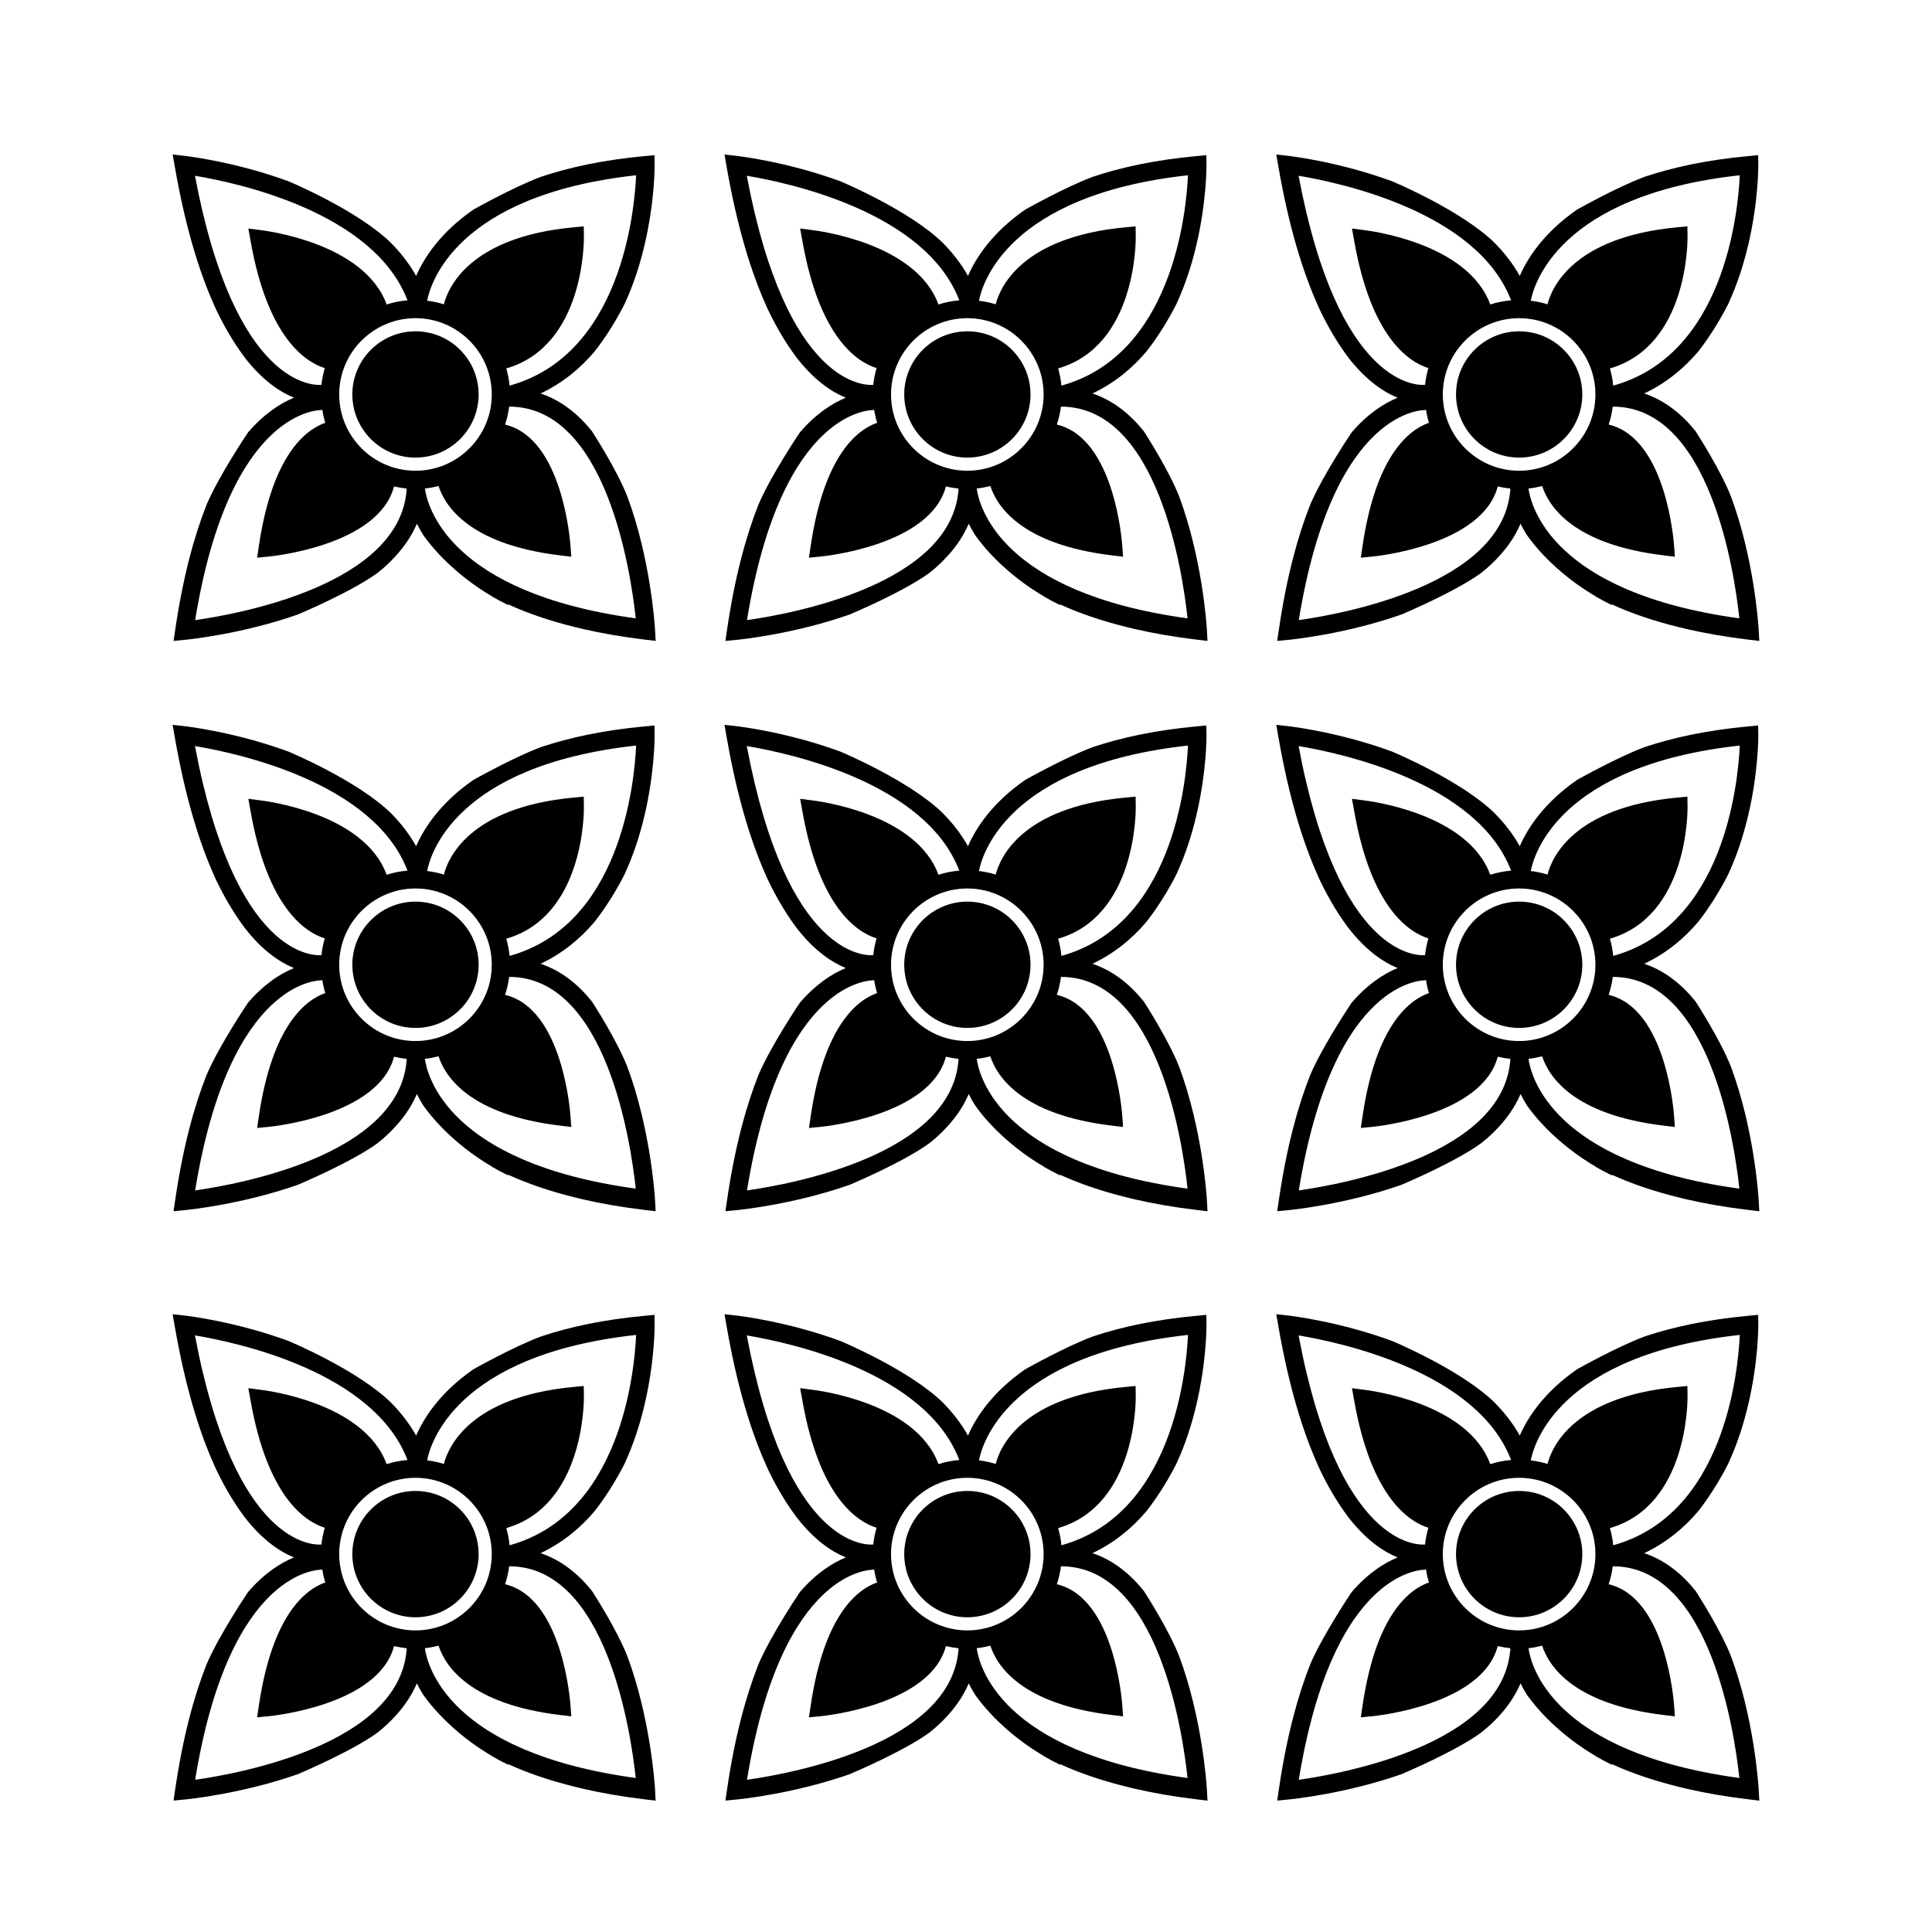 <?xml version="1.0" encoding="UTF-8"?>
<!-- Uploaded to: SVG Repo, www.svgrepo.com, Generator: SVG Repo Mixer Tools -->
<svg fill="#000000" width="800px" height="800px" version="1.1" viewBox="144 144 512 512" xmlns="http://www.w3.org/2000/svg">
 <g>
  <path d="m254.11 231.8c-9.23 0-16.738 7.508-16.738 16.73 0 9.23 7.508 16.738 16.738 16.738 9.227 0 16.73-7.508 16.73-16.738 0.008-9.223-7.5-16.73-16.73-16.73z"/>
  <path d="m317.57 310.5c-0.086-1.352-1.281-18.633-7.285-34.84-2.777-7.098-8.883-16.574-9.426-17.406-3.68-4.566-8.152-8.156-13.594-9.98 5.809-2.754 10.5-6.625 14.293-11.113 0.105-0.125 4.445-5.477 8.172-13.027-0.016 0-0.016-0.004-0.023-0.004 2.117-4.621 3.641-9.34 4.766-13.793 0.086-0.457 0.188-0.867 0.301-1.238 2.762-11.648 2.715-21.141 2.711-21.363l-0.039-2.609-2.602 0.242c-10.953 1.012-19.941 2.969-27.398 5.457-7.219 2.664-17.891 8.664-17.977 8.715-8.766 6.07-13.09 12.766-15.191 17.578-1.82-3.254-4.117-6.168-6.715-8.801-8.727-8.488-26.227-15.91-27.105-16.273-13.887-5.098-26.453-6.613-27.508-6.734l-3.191-0.367 0.555 3.18c2.793 16.035 6.484 27.965 10.496 36.875-0.004 0-0.012 0.004-0.02 0.004 1.918 4.172 4.586 9.109 8.082 13.766 4.691 6.047 9.309 9.113 13.043 10.629-3.496 1.426-7.801 4.121-12.172 9.176-0.012 0.016-7.57 11.195-10.977 19.125-3.34 8.434-6.273 19.207-8.316 33.094l-0.449 3.055 3.074-0.297c1.188-0.109 15.262-1.578 29.867-6.707 1.031-0.438 14.062-5.961 20.984-10.918 1.215-0.953 2.371-1.961 3.449-3.023 0.082-0.086 0.16-0.176 0.23-0.242 2.902-2.898 5.301-6.16 6.879-9.875 0.438 0.898 0.957 1.84 1.547 2.797 0 0 5.457 8.523 17.211 15.773 0.328 0.188 0.645 0.371 0.988 0.562-0.004 0.016-0.004 0.031-0.012 0.051 1.391 0.82 2.891 1.617 4.453 2.379 0.012-0.051 0.031-0.105 0.039-0.168 4.992 2.297 10.953 4.363 17.957 6.074 0.609 0.137 1.211 0.273 1.738 0.422 4.953 1.137 10.414 2.102 16.469 2.828l2.887 0.344zm-4.988-120.05c-0.48 10.316-4.246 47.629-33.539 55.746-0.145-1.57-0.449-3.094-0.871-4.559 20.758-5.984 20.586-33.84 20.57-35.035l-0.039-2.613-2.602 0.242c-27.809 2.57-33.398 16.168-34.469 20.41-1.43-0.449-2.918-0.754-4.434-0.945 0.75-4.019 7.199-27.949 55.383-33.246zm-116.91 0.133c11.109 1.84 47.34 9.562 56.32 33.008-1.91 0.16-3.762 0.527-5.531 1.098-5.949-16.391-32.309-19.578-33.438-19.711l-3.211-0.418 0.555 3.062c4.508 25.887 14.586 32.328 19.703 33.926-0.418 1.438-0.727 2.918-0.883 4.445-1.922 0.168-22.961 0.652-33.516-55.41zm56.066 83.535c-2.207 24.832-44.133 32.535-56.02 34.223 9.211-56.578 33.383-55.68 33.633-55.672l0.023-0.328c0.195 1.266 0.453 2.508 0.832 3.699-5.148 1.797-14.035 8.453-17.613 32.695l-0.449 3.059 3.074-0.301c1.246-0.121 29.102-3.004 33.211-18.582 1.074 0.246 2.172 0.441 3.293 0.555 0.016 0.191 0.035 0.414 0.066 0.656zm2.375-5.367c-11.148 0-20.219-9.07-20.219-20.219 0-11.145 9.07-20.211 20.219-20.211 11.145 0 20.211 9.07 20.211 20.211 0.008 11.148-9.066 20.219-20.211 20.219zm2.492 4.711c1.246-0.121 2.438-0.363 3.617-0.656 1.75 5.375 8.227 15.508 32.285 18.379l2.883 0.348-0.188-2.672c-0.082-1.258-2.062-28.758-17.359-32.34 0.516-1.527 0.883-3.125 1.094-4.762h0.004c25.832 0 32.273 44.246 33.539 56.109-49.672-6.809-55.258-29.887-55.875-34.406z"/>
  <path d="m400.36 231.8c-9.23 0-16.73 7.508-16.73 16.73 0 9.23 7.5 16.738 16.73 16.738s16.738-7.508 16.738-16.738c0-9.223-7.512-16.73-16.738-16.73z"/>
  <path d="m463.81 310.5c-0.082-1.352-1.273-18.633-7.281-34.84-2.777-7.098-8.883-16.574-9.426-17.406-3.68-4.566-8.152-8.156-13.594-9.98 5.809-2.754 10.504-6.625 14.297-11.113 0.102-0.125 4.449-5.477 8.168-13.027-0.012 0-0.016-0.004-0.023-0.004 2.117-4.621 3.641-9.34 4.766-13.793 0.09-0.457 0.188-0.867 0.301-1.238 2.769-11.648 2.715-21.141 2.715-21.363l-0.047-2.609-2.602 0.242c-10.953 1.012-19.941 2.969-27.398 5.457-7.215 2.664-17.891 8.664-17.977 8.715-8.766 6.07-13.09 12.766-15.184 17.578-1.82-3.254-4.109-6.168-6.711-8.801-8.73-8.488-26.234-15.91-27.105-16.273-13.887-5.098-26.453-6.613-27.508-6.734l-3.203-0.363 0.555 3.18c2.793 16.035 6.484 27.965 10.496 36.875-0.004 0-0.016 0.004-0.02 0.004 1.918 4.172 4.586 9.109 8.082 13.766 4.691 6.047 9.309 9.113 13.043 10.629-3.496 1.426-7.801 4.121-12.172 9.176-0.012 0.016-7.578 11.195-10.977 19.125-3.34 8.434-6.273 19.207-8.316 33.094l-0.449 3.055 3.074-0.297c1.188-0.109 15.262-1.578 29.867-6.707 1.031-0.438 14.062-5.961 20.984-10.918 1.215-0.953 2.371-1.961 3.457-3.023 0.082-0.086 0.16-0.176 0.23-0.242 2.902-2.898 5.289-6.16 6.871-9.875 0.441 0.898 0.961 1.84 1.551 2.797 0 0 5.457 8.523 17.211 15.773 0.324 0.188 0.645 0.371 0.984 0.562 0 0.016 0 0.031-0.012 0.051 1.391 0.82 2.891 1.617 4.457 2.379 0.004-0.051 0.023-0.105 0.035-0.168 4.996 2.297 10.953 4.363 17.957 6.074 0.609 0.137 1.203 0.273 1.742 0.422 4.953 1.137 10.402 2.102 16.469 2.828l2.883 0.344zm-4.981-120.05c-0.484 10.316-4.254 47.629-33.543 55.746-0.141-1.57-0.449-3.094-0.867-4.559 20.75-5.984 20.586-33.84 20.566-35.035l-0.035-2.613-2.602 0.242c-27.816 2.57-33.402 16.168-34.477 20.41-1.426-0.449-2.91-0.754-4.43-0.945 0.75-4.019 7.199-27.949 55.387-33.246zm-116.92 0.133c11.109 1.84 47.34 9.562 56.316 33.008-1.91 0.16-3.758 0.527-5.527 1.098-5.953-16.391-32.309-19.578-33.438-19.711l-3.211-0.418 0.555 3.062c4.504 25.887 14.582 32.328 19.703 33.926-0.418 1.438-0.73 2.918-0.883 4.445-1.922 0.168-22.965 0.652-33.516-55.41zm56.07 83.535c-2.207 24.832-44.129 32.535-56.02 34.223 9.211-56.578 33.383-55.68 33.633-55.672l0.023-0.328c0.195 1.266 0.453 2.508 0.832 3.699-5.148 1.797-14.043 8.453-17.613 32.695l-0.449 3.059 3.074-0.301c1.246-0.121 29.102-3.004 33.215-18.582 1.066 0.246 2.172 0.441 3.293 0.555 0.004 0.191 0.035 0.414 0.059 0.656zm2.371-5.367c-11.148 0-20.219-9.07-20.219-20.219 0-11.145 9.07-20.211 20.219-20.211 11.148 0 20.219 9.07 20.219 20.211 0 11.148-9.07 20.219-20.219 20.219zm2.488 4.711c1.246-0.121 2.438-0.363 3.613-0.656 1.754 5.375 8.23 15.508 32.289 18.379l2.883 0.348-0.188-2.672c-0.086-1.258-2.062-28.758-17.359-32.34 0.508-1.527 0.883-3.125 1.09-4.762h0.012c25.836 0 32.273 44.246 33.535 56.109-49.668-6.809-55.254-29.887-55.875-34.406z"/>
  <path d="m546.59 231.8c-9.23 0-16.73 7.508-16.73 16.73 0 9.23 7.5 16.738 16.73 16.738 9.23 0 16.738-7.508 16.738-16.738 0-9.223-7.508-16.73-16.738-16.73z"/>
  <path d="m610.04 310.5c-0.082-1.352-1.273-18.633-7.281-34.84-2.781-7.098-8.887-16.574-9.426-17.406-3.68-4.566-8.152-8.156-13.598-9.98 5.812-2.754 10.508-6.625 14.305-11.113 0.102-0.125 4.445-5.477 8.168-13.027-0.012 0-0.02-0.004-0.023-0.004 2.117-4.621 3.641-9.34 4.762-13.793 0.098-0.457 0.191-0.867 0.309-1.238 2.769-11.648 2.715-21.141 2.715-21.363l-0.047-2.609-2.602 0.242c-10.957 1.012-19.945 2.969-27.398 5.457-7.215 2.664-17.891 8.664-17.977 8.715-8.766 6.07-13.09 12.766-15.191 17.578-1.82-3.254-4.109-6.168-6.711-8.801-8.727-8.488-26.234-15.91-27.109-16.273-13.879-5.098-26.453-6.613-27.508-6.734l-3.203-0.363 0.555 3.18c2.785 16.035 6.484 27.965 10.496 36.875-0.004 0-0.016 0.004-0.02 0.004 1.918 4.172 4.578 9.109 8.082 13.766 4.695 6.047 9.316 9.113 13.047 10.629-3.496 1.426-7.805 4.121-12.172 9.176-0.012 0.016-7.57 11.195-10.977 19.125-3.34 8.434-6.273 19.207-8.312 33.094l-0.457 3.055 3.078-0.297c1.184-0.109 15.262-1.578 29.867-6.707 1.027-0.438 14.062-5.961 20.98-10.918 1.215-0.953 2.379-1.961 3.457-3.023 0.086-0.086 0.16-0.176 0.238-0.242 2.898-2.898 5.289-6.16 6.871-9.875 0.441 0.898 0.961 1.84 1.551 2.797 0 0 5.457 8.523 17.211 15.773 0.324 0.188 0.645 0.371 0.984 0.562 0 0.016 0 0.031-0.012 0.051 1.391 0.82 2.891 1.617 4.453 2.379 0.012-0.051 0.031-0.105 0.039-0.168 4.996 2.297 10.953 4.363 17.957 6.074 0.605 0.137 1.203 0.273 1.742 0.422 4.953 1.137 10.402 2.102 16.469 2.828l2.883 0.344zm-4.981-120.05c-0.484 10.316-4.254 47.629-33.543 55.746-0.145-1.57-0.449-3.094-0.867-4.559 20.75-5.984 20.582-33.84 20.566-35.035l-0.039-2.613-2.602 0.242c-27.816 2.57-33.402 16.168-34.469 20.41-1.43-0.449-2.91-0.754-4.43-0.945 0.742-4.019 7.199-27.949 55.383-33.246zm-116.92 0.133c11.105 1.84 47.34 9.562 56.316 33.008-1.91 0.16-3.754 0.527-5.527 1.098-5.953-16.391-32.309-19.578-33.438-19.711l-3.203-0.418 0.551 3.062c4.504 25.887 14.582 32.328 19.699 33.926-0.418 1.438-0.73 2.918-0.883 4.445-1.922 0.168-22.961 0.652-33.516-55.41zm56.07 83.535c-2.207 24.832-44.133 32.535-56.02 34.223 9.203-56.578 33.383-55.68 33.641-55.672l0.031-0.328c0.195 1.266 0.453 2.508 0.828 3.699-5.148 1.797-14.043 8.453-17.609 32.695l-0.453 3.059 3.074-0.301c1.238-0.121 29.102-3.004 33.215-18.582 1.074 0.246 2.172 0.441 3.293 0.555 0.004 0.191 0.035 0.414 0.059 0.656zm2.371-5.367c-11.148 0-20.219-9.07-20.219-20.219 0-11.145 9.07-20.211 20.219-20.211 11.148 0 20.223 9.07 20.223 20.211-0.004 11.148-9.074 20.219-20.223 20.219zm2.488 4.711c1.246-0.121 2.438-0.363 3.617-0.656 1.754 5.375 8.23 15.508 32.285 18.379l2.883 0.348-0.188-2.672c-0.082-1.258-2.062-28.758-17.355-32.34 0.508-1.527 0.883-3.125 1.09-4.762h0.012c25.832 0 32.273 44.246 33.535 56.109-49.676-6.809-55.258-29.887-55.879-34.406z"/>
  <path d="m254.11 382.94c-9.23 0-16.738 7.508-16.738 16.73 0 9.234 7.508 16.742 16.738 16.742 9.227 0 16.73-7.508 16.73-16.742 0.008-9.227-7.5-16.73-16.73-16.73z"/>
  <path d="m317.57 461.63c-0.086-1.352-1.281-18.625-7.285-34.832-2.777-7.098-8.883-16.574-9.426-17.406-3.68-4.566-8.152-8.156-13.594-9.98 5.809-2.754 10.5-6.625 14.293-11.113 0.105-0.125 4.445-5.477 8.172-13.027-0.016 0-0.016-0.004-0.023-0.004 2.117-4.621 3.641-9.34 4.766-13.793 0.086-0.457 0.188-0.867 0.301-1.238 2.762-11.648 2.715-21.141 2.711-21.363l-0.039-2.609-2.602 0.242c-10.953 1.012-19.941 2.969-27.398 5.457-7.219 2.664-17.891 8.664-17.977 8.715-8.766 6.07-13.09 12.766-15.191 17.578-1.82-3.254-4.117-6.168-6.715-8.801-8.727-8.488-26.227-15.91-27.105-16.273-13.887-5.098-26.453-6.613-27.508-6.734l-3.203-0.363 0.555 3.18c2.793 16.035 6.484 27.965 10.496 36.875-0.004 0-0.012 0.004-0.02 0.004 1.918 4.172 4.586 9.109 8.082 13.766 4.691 6.047 9.309 9.113 13.043 10.637-3.496 1.422-7.801 4.117-12.172 9.168-0.012 0.02-7.57 11.199-10.977 19.129-3.34 8.434-6.273 19.207-8.316 33.09l-0.449 3.047 3.074-0.297c1.188-0.109 15.262-1.578 29.867-6.699 1.031-0.441 14.062-5.965 20.984-10.922 1.215-0.953 2.371-1.961 3.449-3.023 0.082-0.086 0.16-0.172 0.23-0.238 2.902-2.902 5.301-6.16 6.879-9.879 0.438 0.898 0.957 1.84 1.547 2.797 0 0 5.457 8.531 17.211 15.773 0.328 0.188 0.645 0.371 0.988 0.562-0.004 0.016-0.004 0.031-0.012 0.055 1.391 0.816 2.891 1.613 4.453 2.379 0.012-0.055 0.031-0.105 0.039-0.16 4.992 2.293 10.953 4.359 17.957 6.07 0.609 0.137 1.211 0.277 1.738 0.422 4.953 1.145 10.414 2.106 16.469 2.828l2.887 0.344zm-4.988-120.05c-0.48 10.316-4.246 47.629-33.539 55.746-0.145-1.57-0.449-3.094-0.871-4.559 20.758-5.984 20.586-33.84 20.57-35.035l-0.039-2.613-2.602 0.242c-27.809 2.57-33.398 16.168-34.469 20.41-1.43-0.449-2.918-0.754-4.434-0.945 0.75-4.019 7.199-27.945 55.383-33.246zm-116.91 0.137c11.109 1.84 47.34 9.562 56.32 33.008-1.91 0.16-3.762 0.527-5.531 1.098-5.949-16.391-32.309-19.578-33.438-19.711l-3.211-0.418 0.555 3.062c4.508 25.887 14.586 32.328 19.703 33.926-0.418 1.438-0.727 2.918-0.883 4.445-1.922 0.164-22.961 0.648-33.516-55.41zm56.066 83.535c-2.207 24.828-44.133 32.531-56.02 34.223 9.211-56.578 33.383-55.688 33.633-55.676l0.023-0.324c0.195 1.266 0.453 2.504 0.832 3.699-5.148 1.793-14.035 8.453-17.613 32.691l-0.449 3.055 3.074-0.297c1.246-0.121 29.102-3.008 33.211-18.586 1.074 0.25 2.172 0.449 3.293 0.555 0.016 0.191 0.035 0.406 0.066 0.656h-0.051zm2.375-5.367c-11.148 0-20.219-9.07-20.219-20.219 0-11.145 9.07-20.211 20.219-20.211 11.145 0 20.211 9.07 20.211 20.211 0.008 11.148-9.066 20.219-20.211 20.219zm2.492 4.707c1.246-0.117 2.438-0.363 3.617-0.66 1.75 5.375 8.227 15.508 32.285 18.379l2.883 0.348-0.188-2.672c-0.082-1.258-2.062-28.754-17.359-32.336 0.516-1.531 0.883-3.125 1.094-4.762h0.004c25.832 0 32.273 44.238 33.539 56.109-49.672-6.805-55.258-29.887-55.875-34.406z"/>
  <path d="m400.36 382.94c-9.23 0-16.73 7.508-16.73 16.73 0 9.234 7.5 16.742 16.73 16.742s16.738-7.508 16.738-16.742c0-9.227-7.512-16.73-16.738-16.73z"/>
  <path d="m463.81 461.63c-0.082-1.352-1.273-18.625-7.281-34.832-2.777-7.098-8.883-16.574-9.426-17.406-3.68-4.566-8.152-8.156-13.594-9.98 5.809-2.754 10.504-6.625 14.297-11.113 0.102-0.125 4.449-5.477 8.168-13.027-0.012 0-0.016-0.004-0.023-0.004 2.117-4.621 3.641-9.34 4.766-13.793 0.09-0.457 0.188-0.867 0.301-1.238 2.769-11.648 2.715-21.141 2.715-21.363l-0.047-2.609-2.602 0.242c-10.953 1.012-19.941 2.969-27.398 5.457-7.215 2.664-17.891 8.664-17.977 8.715-8.766 6.07-13.09 12.766-15.184 17.578-1.82-3.254-4.109-6.168-6.711-8.801-8.73-8.488-26.234-15.91-27.105-16.273-13.887-5.098-26.453-6.613-27.508-6.734l-3.203-0.363 0.555 3.18c2.793 16.035 6.484 27.965 10.496 36.875-0.004 0-0.016 0.004-0.02 0.004 1.918 4.172 4.586 9.109 8.082 13.766 4.691 6.047 9.309 9.113 13.043 10.637-3.496 1.422-7.801 4.117-12.172 9.168-0.012 0.02-7.578 11.199-10.977 19.129-3.34 8.434-6.273 19.207-8.316 33.09l-0.449 3.047 3.074-0.297c1.188-0.109 15.262-1.578 29.867-6.699 1.031-0.441 14.062-5.965 20.984-10.922 1.215-0.953 2.371-1.961 3.457-3.023 0.082-0.086 0.16-0.172 0.23-0.238 2.902-2.902 5.289-6.16 6.871-9.879 0.441 0.898 0.961 1.84 1.551 2.797 0 0 5.457 8.531 17.211 15.773 0.324 0.188 0.645 0.371 0.984 0.562 0 0.016 0 0.031-0.012 0.055 1.391 0.816 2.891 1.613 4.457 2.379 0.004-0.055 0.023-0.105 0.035-0.16 4.996 2.293 10.953 4.359 17.957 6.07 0.609 0.137 1.203 0.277 1.742 0.422 4.953 1.145 10.402 2.106 16.469 2.828l2.883 0.344zm-4.981-120.05c-0.484 10.316-4.254 47.629-33.543 55.746-0.141-1.57-0.449-3.094-0.867-4.559 20.75-5.984 20.586-33.84 20.566-35.035l-0.035-2.613-2.602 0.242c-27.816 2.57-33.402 16.168-34.477 20.41-1.426-0.449-2.91-0.754-4.43-0.945 0.75-4.019 7.199-27.945 55.387-33.246zm-116.92 0.137c11.109 1.84 47.34 9.562 56.316 33.008-1.91 0.16-3.758 0.527-5.527 1.098-5.953-16.391-32.309-19.578-33.438-19.711l-3.211-0.418 0.555 3.062c4.504 25.887 14.582 32.328 19.703 33.926-0.418 1.438-0.73 2.918-0.883 4.445-1.922 0.164-22.965 0.648-33.516-55.41zm56.07 83.535c-2.207 24.828-44.129 32.531-56.02 34.223 9.211-56.578 33.383-55.688 33.633-55.676l0.023-0.324c0.195 1.266 0.453 2.504 0.832 3.699-5.148 1.793-14.043 8.453-17.613 32.691l-0.449 3.055 3.074-0.297c1.246-0.121 29.102-3.008 33.215-18.586 1.066 0.25 2.172 0.449 3.293 0.555 0.004 0.191 0.035 0.406 0.059 0.656h-0.047zm2.371-5.367c-11.148 0-20.219-9.07-20.219-20.219 0-11.145 9.07-20.211 20.219-20.211 11.148 0 20.219 9.07 20.219 20.211 0 11.148-9.07 20.219-20.219 20.219zm2.488 4.707c1.246-0.117 2.438-0.363 3.613-0.66 1.754 5.375 8.23 15.508 32.289 18.379l2.883 0.348-0.188-2.672c-0.086-1.258-2.062-28.754-17.359-32.336 0.508-1.531 0.883-3.125 1.09-4.762h0.012c25.836 0 32.273 44.238 33.535 56.109-49.668-6.805-55.254-29.887-55.875-34.406z"/>
  <path d="m546.59 382.94c-9.23 0-16.73 7.508-16.73 16.73 0 9.234 7.5 16.742 16.73 16.742 9.23 0 16.738-7.508 16.738-16.742 0-9.227-7.508-16.73-16.738-16.73z"/>
  <path d="m610.04 461.63c-0.082-1.352-1.273-18.625-7.281-34.832-2.781-7.098-8.887-16.574-9.426-17.406-3.68-4.566-8.152-8.156-13.598-9.98 5.812-2.754 10.508-6.625 14.305-11.113 0.102-0.125 4.445-5.477 8.168-13.027-0.012 0-0.02-0.004-0.023-0.004 2.117-4.621 3.641-9.34 4.762-13.793 0.098-0.457 0.191-0.867 0.309-1.238 2.769-11.648 2.715-21.141 2.715-21.363l-0.047-2.609-2.602 0.242c-10.957 1.012-19.945 2.969-27.398 5.457-7.215 2.664-17.891 8.664-17.977 8.715-8.766 6.07-13.09 12.766-15.191 17.578-1.82-3.254-4.109-6.168-6.711-8.801-8.727-8.488-26.234-15.91-27.109-16.273-13.879-5.098-26.453-6.613-27.508-6.734l-3.203-0.363 0.555 3.18c2.785 16.035 6.484 27.965 10.496 36.875-0.004 0-0.016 0.004-0.02 0.004 1.918 4.172 4.578 9.109 8.082 13.766 4.695 6.047 9.316 9.113 13.047 10.637-3.496 1.422-7.805 4.117-12.172 9.168-0.012 0.02-7.57 11.199-10.977 19.129-3.34 8.434-6.273 19.207-8.312 33.09l-0.457 3.047 3.078-0.297c1.184-0.109 15.262-1.578 29.867-6.699 1.027-0.441 14.062-5.965 20.98-10.922 1.215-0.953 2.379-1.961 3.457-3.023 0.086-0.086 0.16-0.172 0.238-0.238 2.898-2.902 5.289-6.16 6.871-9.879 0.441 0.898 0.961 1.84 1.551 2.797 0 0 5.457 8.531 17.211 15.773 0.324 0.188 0.645 0.371 0.984 0.562 0 0.016 0 0.031-0.012 0.055 1.391 0.816 2.891 1.613 4.453 2.379 0.012-0.055 0.031-0.105 0.039-0.16 4.996 2.293 10.953 4.359 17.957 6.07 0.605 0.137 1.203 0.277 1.742 0.422 4.953 1.145 10.402 2.106 16.469 2.828l2.883 0.344zm-4.981-120.05c-0.484 10.316-4.254 47.629-33.543 55.746-0.145-1.57-0.449-3.094-0.867-4.559 20.75-5.984 20.582-33.84 20.566-35.035l-0.039-2.613-2.602 0.242c-27.816 2.57-33.402 16.168-34.469 20.41-1.43-0.449-2.91-0.754-4.43-0.945 0.742-4.019 7.199-27.945 55.383-33.246zm-116.92 0.137c11.105 1.84 47.34 9.562 56.316 33.008-1.91 0.16-3.754 0.527-5.527 1.098-5.953-16.391-32.309-19.578-33.438-19.711l-3.203-0.418 0.551 3.062c4.504 25.887 14.582 32.328 19.699 33.926-0.418 1.438-0.73 2.918-0.883 4.445-1.922 0.164-22.961 0.648-33.516-55.41zm56.07 83.535c-2.207 24.828-44.133 32.531-56.02 34.223 9.203-56.578 33.383-55.688 33.641-55.676l0.031-0.324c0.195 1.266 0.453 2.504 0.828 3.699-5.148 1.793-14.043 8.453-17.609 32.691l-0.453 3.055 3.074-0.297c1.238-0.121 29.102-3.008 33.215-18.586 1.074 0.25 2.172 0.449 3.293 0.555 0.004 0.191 0.035 0.406 0.059 0.656h-0.059zm2.371-5.367c-11.148 0-20.219-9.07-20.219-20.219 0-11.145 9.07-20.211 20.219-20.211 11.148 0 20.223 9.07 20.223 20.211-0.004 11.148-9.074 20.219-20.223 20.219zm2.488 4.707c1.246-0.117 2.438-0.363 3.617-0.66 1.754 5.375 8.23 15.508 32.285 18.379l2.883 0.348-0.188-2.672c-0.082-1.258-2.062-28.754-17.355-32.336 0.508-1.531 0.883-3.125 1.09-4.762h0.012c25.832 0 32.273 44.238 33.535 56.109-49.676-6.805-55.258-29.887-55.879-34.406z"/>
  <path d="m254.11 539.12c-9.23 0-16.738 7.508-16.738 16.738s7.508 16.738 16.738 16.738c9.227 0 16.73-7.508 16.73-16.738 0-9.234-7.5-16.738-16.73-16.738z"/>
  <path d="m317.57 617.82c-0.086-1.352-1.281-18.625-7.285-34.832-2.777-7.098-8.883-16.574-9.426-17.406-3.68-4.566-8.152-8.156-13.594-9.98 5.809-2.754 10.5-6.625 14.293-11.113 0.105-0.125 4.445-5.477 8.172-13.027-0.016 0-0.016 0-0.023-0.004 2.117-4.621 3.641-9.34 4.766-13.789 0.086-0.465 0.188-0.871 0.301-1.238 2.762-11.652 2.715-21.141 2.711-21.363l-0.039-2.613-2.602 0.242c-10.953 1.012-19.941 2.969-27.398 5.457-7.219 2.664-17.891 8.664-17.977 8.715-8.766 6.07-13.09 12.766-15.191 17.578-1.82-3.254-4.117-6.168-6.715-8.801-8.727-8.488-26.227-15.906-27.105-16.273-13.887-5.098-26.453-6.613-27.508-6.734l-3.203-0.363 0.555 3.18c2.793 16.043 6.484 27.973 10.496 36.875-0.004 0.004-0.012 0.004-0.02 0.004 1.918 4.172 4.586 9.113 8.082 13.766 4.691 6.047 9.309 9.117 13.043 10.637-3.496 1.422-7.801 4.117-12.172 9.168-0.012 0.02-7.57 11.199-10.977 19.129-3.34 8.434-6.273 19.207-8.316 33.09l-0.449 3.047 3.074-0.297c1.188-0.109 15.262-1.578 29.867-6.699 1.031-0.441 14.062-5.965 20.984-10.922 1.215-0.953 2.371-1.961 3.449-3.023 0.082-0.086 0.16-0.172 0.23-0.238 2.902-2.902 5.301-6.16 6.879-9.879 0.438 0.898 0.957 1.84 1.547 2.797 0 0 5.457 8.531 17.211 15.773 0.328 0.188 0.645 0.371 0.988 0.562-0.004 0.016-0.004 0.031-0.012 0.055 1.391 0.816 2.891 1.613 4.453 2.379 0.012-0.055 0.031-0.105 0.039-0.16 4.992 2.293 10.953 4.359 17.957 6.07 0.609 0.137 1.211 0.277 1.738 0.422 4.953 1.145 10.414 2.106 16.469 2.828l2.887 0.344zm-4.988-120.05c-0.48 10.316-4.246 47.629-33.539 55.746-0.145-1.57-0.449-3.094-0.871-4.559 20.758-5.984 20.586-33.84 20.57-35.031l-0.039-2.621-2.602 0.246c-27.809 2.57-33.398 16.168-34.469 20.41-1.43-0.453-2.918-0.754-4.434-0.945 0.75-4.023 7.199-27.953 55.383-33.246zm-116.91 0.133c11.109 1.84 47.34 9.559 56.32 33.008-1.91 0.16-3.762 0.527-5.531 1.102-5.949-16.395-32.309-19.582-33.438-19.711l-3.211-0.418 0.555 3.062c4.508 25.879 14.586 32.324 19.703 33.926-0.418 1.43-0.727 2.91-0.883 4.438-1.922 0.172-22.961 0.652-33.516-55.406zm56.066 83.539c-2.207 24.828-44.133 32.531-56.02 34.223 9.211-56.578 33.383-55.688 33.633-55.676l0.023-0.324c0.195 1.266 0.453 2.504 0.832 3.699-5.148 1.793-14.035 8.453-17.613 32.691l-0.449 3.055 3.074-0.297c1.246-0.121 29.102-3.008 33.211-18.586 1.074 0.25 2.172 0.449 3.293 0.555 0.016 0.191 0.035 0.406 0.066 0.656l-0.051-0.004zm2.375-5.371c-11.148 0-20.219-9.07-20.219-20.219 0-11.148 9.07-20.219 20.219-20.219 11.145 0 20.211 9.07 20.211 20.219 0 11.148-9.066 20.219-20.211 20.219zm2.492 4.711c1.246-0.117 2.438-0.363 3.617-0.66 1.75 5.375 8.227 15.508 32.285 18.379l2.883 0.348-0.188-2.672c-0.082-1.258-2.062-28.754-17.359-32.336 0.516-1.531 0.883-3.125 1.094-4.762h0.004c25.832 0 32.273 44.238 33.539 56.109-49.672-6.809-55.258-29.887-55.875-34.406z"/>
  <path d="m400.36 539.12c-9.23 0-16.73 7.508-16.73 16.738s7.5 16.738 16.73 16.738 16.738-7.508 16.738-16.738c0-9.234-7.512-16.738-16.738-16.738z"/>
  <path d="m463.81 617.82c-0.082-1.352-1.273-18.625-7.281-34.832-2.777-7.098-8.883-16.574-9.426-17.406-3.68-4.566-8.152-8.156-13.594-9.98 5.809-2.754 10.504-6.625 14.297-11.113 0.102-0.125 4.449-5.477 8.168-13.027-0.012 0-0.016 0-0.023-0.004 2.117-4.621 3.641-9.34 4.766-13.789 0.09-0.465 0.188-0.871 0.301-1.238 2.769-11.652 2.715-21.141 2.715-21.363l-0.047-2.613-2.602 0.242c-10.953 1.012-19.941 2.969-27.398 5.457-7.215 2.664-17.891 8.664-17.977 8.715-8.766 6.07-13.09 12.766-15.184 17.578-1.82-3.254-4.109-6.168-6.711-8.801-8.73-8.488-26.234-15.906-27.105-16.273-13.887-5.098-26.453-6.613-27.508-6.734l-3.203-0.363 0.555 3.18c2.793 16.043 6.484 27.973 10.496 36.875-0.004 0.004-0.016 0.004-0.02 0.004 1.918 4.172 4.586 9.113 8.082 13.766 4.691 6.047 9.309 9.117 13.043 10.637-3.496 1.422-7.801 4.117-12.172 9.168-0.012 0.02-7.578 11.199-10.977 19.129-3.34 8.434-6.273 19.207-8.316 33.09l-0.449 3.047 3.074-0.297c1.188-0.109 15.262-1.578 29.867-6.699 1.031-0.441 14.062-5.965 20.984-10.922 1.215-0.953 2.371-1.961 3.457-3.023 0.082-0.086 0.16-0.172 0.23-0.238 2.902-2.902 5.289-6.16 6.871-9.879 0.441 0.898 0.961 1.84 1.551 2.797 0 0 5.457 8.531 17.211 15.773 0.324 0.188 0.645 0.371 0.984 0.562 0 0.016 0 0.031-0.012 0.055 1.391 0.816 2.891 1.613 4.457 2.379 0.004-0.055 0.023-0.105 0.035-0.16 4.996 2.293 10.953 4.359 17.957 6.07 0.609 0.137 1.203 0.277 1.742 0.422 4.953 1.145 10.402 2.106 16.469 2.828l2.883 0.344zm-4.981-120.05c-0.484 10.316-4.254 47.629-33.543 55.746-0.141-1.57-0.449-3.094-0.867-4.559 20.75-5.984 20.586-33.84 20.566-35.031l-0.035-2.621-2.602 0.246c-27.816 2.57-33.402 16.168-34.477 20.41-1.426-0.453-2.91-0.754-4.43-0.945 0.75-4.023 7.199-27.953 55.387-33.246zm-116.92 0.133c11.109 1.84 47.34 9.559 56.316 33.008-1.91 0.16-3.758 0.527-5.527 1.102-5.953-16.395-32.309-19.582-33.438-19.711l-3.211-0.418 0.555 3.062c4.504 25.879 14.582 32.324 19.703 33.926-0.418 1.43-0.73 2.91-0.883 4.438-1.922 0.172-22.965 0.652-33.516-55.406zm56.07 83.539c-2.207 24.828-44.129 32.531-56.02 34.223 9.211-56.578 33.383-55.688 33.633-55.676l0.023-0.324c0.195 1.266 0.453 2.504 0.832 3.699-5.148 1.793-14.043 8.453-17.613 32.691l-0.449 3.055 3.074-0.297c1.246-0.121 29.102-3.008 33.215-18.586 1.066 0.25 2.172 0.449 3.293 0.555 0.004 0.191 0.035 0.406 0.059 0.656l-0.047-0.004zm2.371-5.371c-11.148 0-20.219-9.07-20.219-20.219 0-11.148 9.07-20.219 20.219-20.219 11.148 0 20.219 9.07 20.219 20.219 0 11.148-9.07 20.219-20.219 20.219zm2.488 4.711c1.246-0.117 2.438-0.363 3.613-0.66 1.754 5.375 8.23 15.508 32.289 18.379l2.883 0.348-0.188-2.672c-0.086-1.258-2.062-28.754-17.359-32.336 0.508-1.531 0.883-3.125 1.09-4.762h0.012c25.836 0 32.273 44.238 33.535 56.109-49.668-6.809-55.254-29.887-55.875-34.406z"/>
  <path d="m546.59 539.12c-9.23 0-16.73 7.508-16.73 16.738s7.5 16.738 16.73 16.738c9.23 0 16.738-7.508 16.738-16.738 0-9.234-7.508-16.738-16.738-16.738z"/>
  <path d="m610.04 617.82c-0.082-1.352-1.273-18.625-7.281-34.832-2.781-7.098-8.887-16.574-9.426-17.406-3.68-4.566-8.152-8.156-13.598-9.98 5.812-2.754 10.508-6.625 14.305-11.113 0.102-0.125 4.445-5.477 8.168-13.027-0.012 0-0.02 0-0.023-0.004 2.117-4.621 3.641-9.34 4.762-13.789 0.098-0.465 0.191-0.871 0.309-1.238 2.769-11.652 2.715-21.141 2.715-21.363l-0.047-2.613-2.602 0.242c-10.957 1.012-19.945 2.969-27.398 5.457-7.215 2.664-17.891 8.664-17.977 8.715-8.766 6.07-13.09 12.766-15.191 17.578-1.82-3.254-4.109-6.168-6.711-8.801-8.727-8.488-26.234-15.906-27.109-16.273-13.879-5.098-26.453-6.613-27.508-6.734l-3.203-0.363 0.555 3.18c2.785 16.043 6.484 27.973 10.496 36.875-0.004 0.004-0.016 0.004-0.02 0.004 1.918 4.172 4.578 9.113 8.082 13.766 4.695 6.047 9.316 9.117 13.047 10.637-3.496 1.422-7.805 4.117-12.172 9.168-0.012 0.02-7.57 11.199-10.977 19.129-3.34 8.434-6.273 19.207-8.312 33.09l-0.457 3.047 3.078-0.297c1.184-0.109 15.262-1.578 29.867-6.699 1.027-0.441 14.062-5.965 20.98-10.922 1.215-0.953 2.379-1.961 3.457-3.023 0.086-0.086 0.16-0.172 0.238-0.238 2.898-2.902 5.289-6.16 6.871-9.879 0.441 0.898 0.961 1.84 1.551 2.797 0 0 5.457 8.531 17.211 15.773 0.324 0.188 0.645 0.371 0.984 0.562 0 0.016 0 0.031-0.012 0.055 1.391 0.816 2.891 1.613 4.453 2.379 0.012-0.055 0.031-0.105 0.039-0.16 4.996 2.293 10.953 4.359 17.957 6.07 0.605 0.137 1.203 0.277 1.742 0.422 4.953 1.145 10.402 2.106 16.469 2.828l2.883 0.344zm-4.981-120.05c-0.484 10.316-4.254 47.629-33.543 55.746-0.145-1.57-0.449-3.094-0.867-4.559 20.75-5.984 20.582-33.84 20.566-35.031l-0.039-2.621-2.602 0.246c-27.816 2.57-33.402 16.168-34.469 20.41-1.43-0.453-2.91-0.754-4.43-0.945 0.742-4.023 7.199-27.953 55.383-33.246zm-116.92 0.133c11.105 1.84 47.34 9.559 56.316 33.008-1.91 0.16-3.754 0.527-5.527 1.102-5.953-16.395-32.309-19.582-33.438-19.711l-3.203-0.418 0.551 3.062c4.504 25.879 14.582 32.324 19.699 33.926-0.418 1.43-0.73 2.91-0.883 4.438-1.922 0.172-22.961 0.652-33.516-55.406zm56.07 83.539c-2.207 24.828-44.133 32.531-56.02 34.223 9.203-56.578 33.383-55.688 33.641-55.676l0.031-0.324c0.195 1.266 0.453 2.504 0.828 3.699-5.148 1.793-14.043 8.453-17.609 32.691l-0.453 3.055 3.074-0.297c1.238-0.121 29.102-3.008 33.215-18.586 1.074 0.25 2.172 0.449 3.293 0.555 0.004 0.191 0.035 0.406 0.059 0.656l-0.059-0.004zm2.371-5.371c-11.148 0-20.219-9.07-20.219-20.219 0-11.148 9.07-20.219 20.219-20.219 11.148 0 20.223 9.07 20.223 20.219 0 11.148-9.074 20.219-20.223 20.219zm2.488 4.711c1.246-0.117 2.438-0.363 3.617-0.66 1.754 5.375 8.23 15.508 32.285 18.379l2.883 0.348-0.188-2.672c-0.082-1.258-2.062-28.754-17.355-32.336 0.508-1.531 0.883-3.125 1.09-4.762h0.012c25.832 0 32.273 44.238 33.535 56.109-49.676-6.809-55.258-29.887-55.879-34.406z"/>
 </g>
</svg>